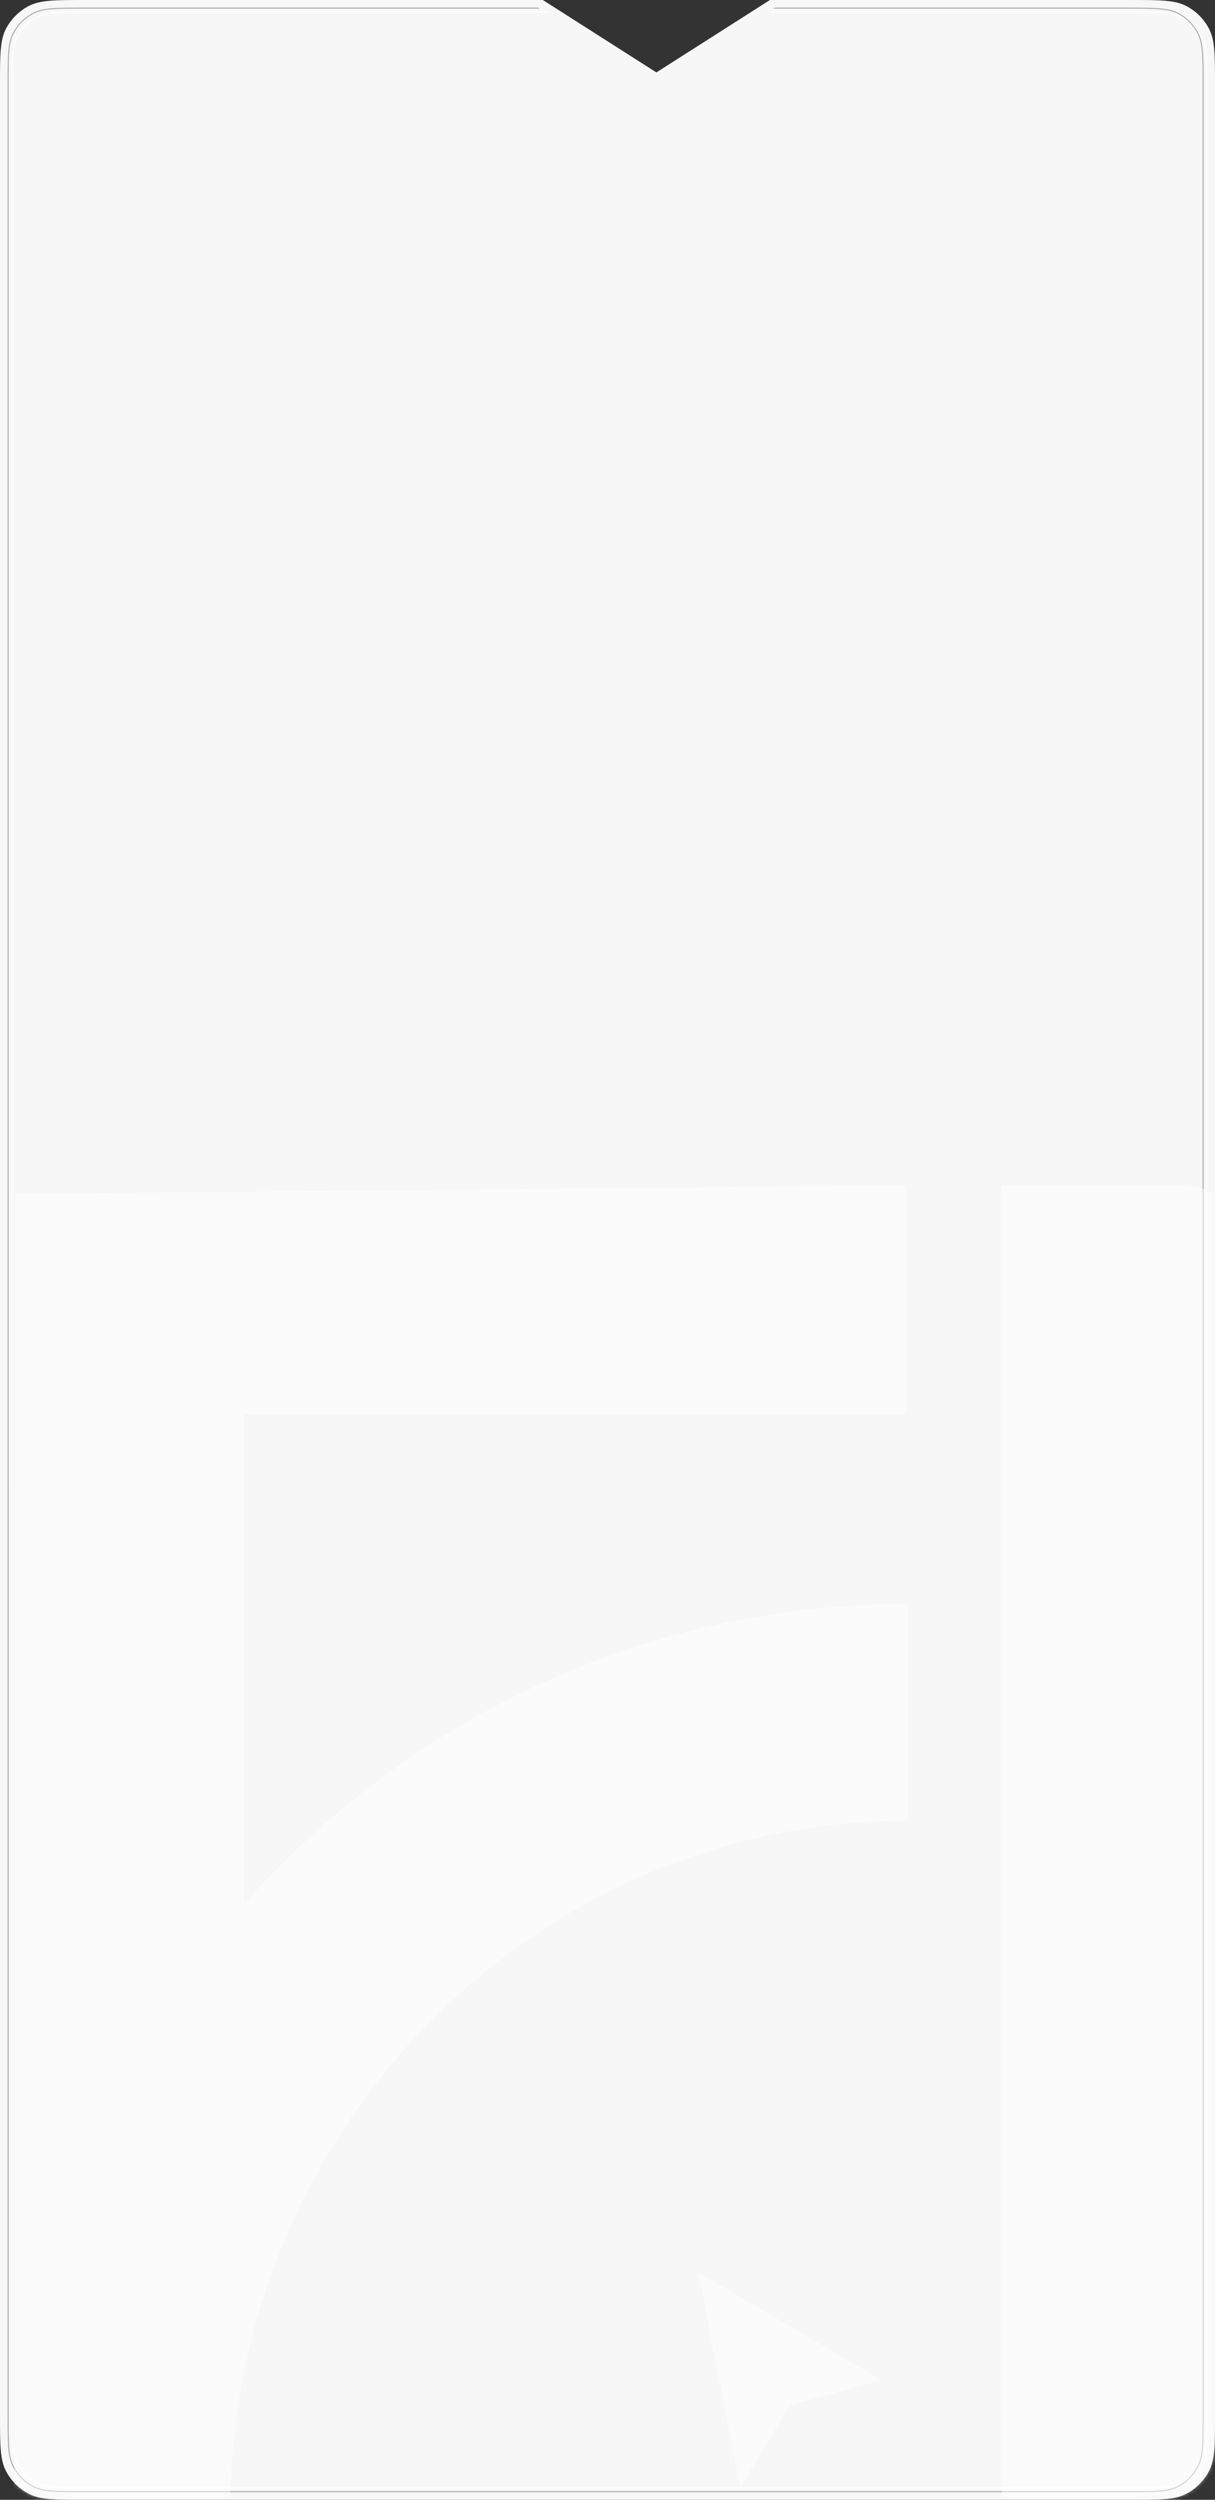 <?xml version="1.0" encoding="UTF-8"?> <svg xmlns="http://www.w3.org/2000/svg" width="320" height="658" viewBox="0 0 320 658" fill="none"><rect x="0" y="0" width="320" height="658" fill="#333333" stroke="none"/><path fill-rule="evenodd" clip-rule="evenodd" d="M1.53 650.333C0 647.329 0 643.397 0 635.533V22.467C0 14.603 0 10.671 1.53 7.667C2.877 5.025 5.025 2.877 7.667 1.531C10.671 0 14.603 0 22.467 0H142.967L172.874 19.065L202.781 0H297.533C305.397 0 309.329 0 312.333 1.531C314.975 2.877 317.123 5.025 318.47 7.667C320 10.671 320 14.603 320 22.467V635.533C320 643.397 320 647.329 318.47 650.333C317.123 652.975 314.975 655.123 312.333 656.47C309.329 658 305.397 658 297.533 658H22.467C14.603 658 10.671 658 7.667 656.47C5.025 655.123 2.877 652.975 1.53 650.333Z" fill="#F7F7F7"></path><path fill-rule="evenodd" clip-rule="evenodd" d="M22.771 654.719H298.229C301.694 654.719 304.276 654.719 306.322 654.552C308.365 654.385 309.85 654.053 311.125 653.403C313.398 652.245 315.245 650.398 316.403 648.125C317.053 646.85 317.385 645.365 317.552 643.322C317.719 641.276 317.719 638.694 317.719 635.229V22.771C317.719 19.306 317.719 16.724 317.552 14.678C317.385 12.635 317.053 11.15 316.403 9.875C315.245 7.602 313.398 5.755 311.125 4.597C309.85 3.947 308.365 3.615 306.322 3.448C304.276 3.281 301.694 3.281 298.229 3.281H203.037L203.477 3H298.229C305.149 3 308.61 3 311.253 4.347C313.578 5.532 315.468 7.422 316.653 9.747C318 12.39 318 15.851 318 22.771V635.229C318 642.149 318 645.61 316.653 648.253C315.468 650.578 313.578 652.468 311.253 653.653C308.61 655 305.149 655 298.229 655H22.771C15.851 655 12.39 655 9.747 653.653C7.422 652.468 5.532 650.578 4.347 648.253C3 645.61 3 642.149 3 635.229V22.771C3 15.851 3 12.39 4.347 9.747C5.532 7.422 7.422 5.532 9.747 4.347C12.39 3 15.851 3 22.771 3H144.27L144.711 3.281H22.771C19.306 3.281 16.724 3.281 14.678 3.448C12.635 3.615 11.15 3.947 9.875 4.597C7.602 5.755 5.755 7.602 4.597 9.875C3.947 11.15 3.615 12.635 3.448 14.678C3.281 16.724 3.281 19.306 3.281 22.771V635.229C3.281 638.694 3.281 641.276 3.448 643.322C3.615 645.365 3.947 646.85 4.597 648.125C5.755 650.398 7.602 652.245 9.875 653.403C11.15 654.053 12.635 654.385 14.678 654.552C16.724 654.719 19.306 654.719 22.771 654.719Z" fill="white"></path><path opacity="0.6" fill-rule="evenodd" clip-rule="evenodd" d="M21.771 655.719H297.229C300.694 655.719 303.276 655.719 305.322 655.552C307.365 655.385 308.85 655.053 310.125 654.403C312.398 653.245 314.245 651.398 315.403 649.125C316.053 647.85 316.385 646.365 316.552 644.322C316.719 642.276 316.719 639.694 316.719 636.229V21.771C316.719 18.306 316.719 15.725 316.552 13.678C316.385 11.635 316.053 10.15 315.403 8.875C314.245 6.602 312.398 4.755 310.125 3.597C308.85 2.947 307.365 2.615 305.322 2.448C303.276 2.281 300.694 2.281 297.229 2.281H203.605L204.046 2H297.229C304.149 2 307.61 2 310.253 3.347C312.578 4.532 314.468 6.422 315.653 8.747C317 11.39 317 14.851 317 21.771V636.229C317 643.149 317 646.61 315.653 649.253C314.468 651.578 312.578 653.468 310.253 654.653C307.61 656 304.149 656 297.229 656H21.771C14.851 656 11.39 656 8.747 654.653C6.422 653.468 4.532 651.578 3.347 649.253C2 646.61 2 643.149 2 636.229V21.771C2 14.851 2 11.39 3.347 8.747C4.532 6.422 6.422 4.532 8.747 3.347C11.39 2 14.851 2 21.771 2H141.7L142.14 2.281H21.771C18.306 2.281 15.725 2.281 13.678 2.448C11.635 2.615 10.15 2.947 8.875 3.597C6.602 4.755 4.755 6.602 3.597 8.875C2.947 10.15 2.615 11.635 2.448 13.678C2.281 15.725 2.281 18.306 2.281 21.771V636.229C2.281 639.694 2.281 642.276 2.448 644.322C2.615 646.365 2.947 647.85 3.597 649.125C4.755 651.398 6.602 653.245 8.875 654.403C10.15 655.053 11.635 655.385 13.678 655.552C15.725 655.719 18.306 655.719 21.771 655.719Z" fill="#7B7B7B"></path><mask id="mask0_75_8501" style="mask-type:alpha" maskUnits="userSpaceOnUse" x="0" y="0" width="320" height="659"><path fill-rule="evenodd" clip-rule="evenodd" d="M1.53 650.333C0 647.33 0 643.398 0 635.533V22.468C0 14.604 0 10.671 1.53 7.668C2.877 5.025 5.025 2.877 7.667 1.531C10.671 0 14.603 0 22.467 0H142.968L172.874 19.065L202.78 0H297.533C305.397 0 309.329 0 312.333 1.531C314.975 2.877 317.123 5.025 318.47 7.668C320 10.671 320 14.604 320 22.468V635.533C320 643.398 320 647.33 318.47 650.333C317.123 652.976 314.975 655.124 312.333 656.47C309.329 658 305.397 658 297.533 658H22.467C14.603 658 10.671 658 7.667 656.47C5.025 655.124 2.877 652.976 1.53 650.333Z" fill="#F7F7F7"></path></mask><g mask="url(#mask0_75_8501)"><g opacity="0.45"><path d="M194.92 654.91L183.947 598.16L232.227 626.535L208.087 633.083L194.92 654.91Z" fill="white"></path><path d="M3.988 314.224L3.826 659.788L64.338 590.702V372.347H238.802V311.998L3.988 314.224Z" fill="white"></path><path fill-rule="evenodd" clip-rule="evenodd" d="M239.233 479.222C141.026 479.222 60.599 560.317 60.599 661.367H3.541C3.541 529.713 108.614 422.164 239.233 422.164V479.222Z" fill="white"></path><path d="M263.802 311.998H302.168C312.634 311.998 317.868 311.998 321.119 315.249C324.371 318.501 324.371 323.734 324.371 334.2V639.163C324.371 649.63 324.371 654.863 321.119 658.115C317.868 661.366 312.634 661.366 302.168 661.366H263.802V311.998Z" fill="white"></path></g></g></svg> 
